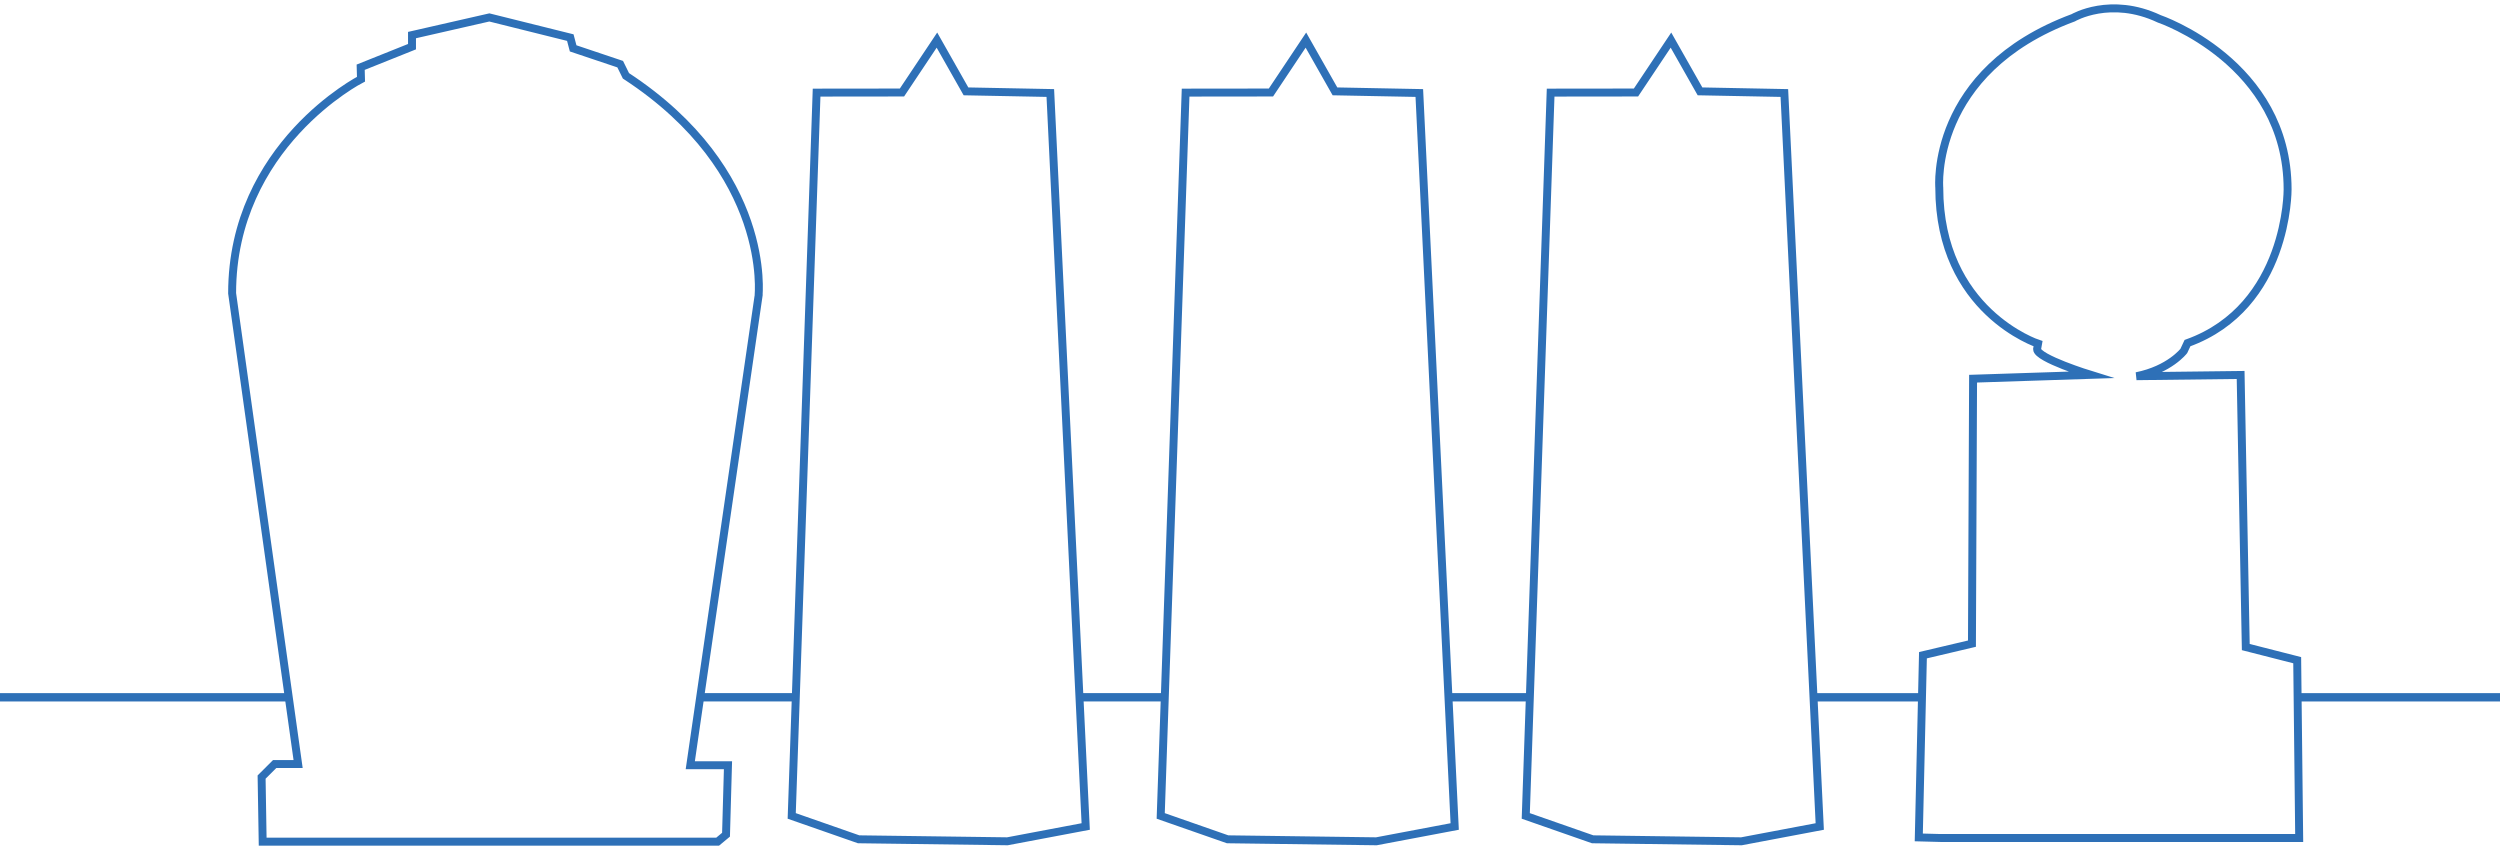 <svg version="1.1" xmlns="http://www.w3.org/2000/svg" xmlns:xlink="http://www.w3.org/1999/xlink" x="0px" y="0px"
	 width="300px" height="102px" viewBox="0 0 300 102" enable-background="new 0 0 300 102" xml:space="preserve">
	
	<line stroke="#2E70B7" fill-rule="evenodd" clip-rule="evenodd" fill="none" stroke-miterlimit="10" x1="275.664" y1="83.676" x2="300" y2="83.676"/>

	<line stroke="#2E70B7" fill-rule="evenodd" clip-rule="evenodd" fill="none" stroke-miterlimit="10" x1="217.622" y1="83.676" x2="230.638" y2="83.676"/>

	<line stroke="#2E70B7" fill-rule="evenodd" clip-rule="evenodd" fill="none" stroke-miterlimit="10" x1="0" y1="83.676" x2="34.65" y2="83.676"/>

	<line stroke="#2E70B7" fill-rule="evenodd" clip-rule="evenodd" fill="none" stroke-miterlimit="10" x1="84.167" y1="83.673" x2="95.489" y2="83.673"/>

	<line stroke="#2E70B7" fill-rule="evenodd" clip-rule="evenodd" fill="none" stroke-miterlimit="10" x1="129.417" y1="83.673" x2="139.774" y2="83.673"/>

	<line stroke="#2E70B7" fill-rule="evenodd" clip-rule="evenodd" fill="none" stroke-miterlimit="10" x1="173.734" y1="83.673" x2="183.581" y2="83.673"/>

	<path fill="none" stroke="#2E70B7" stroke-width="0.953" stroke-miterlimit="10" d="M75.111,9.097l-0.688-1.398l-5.646-1.895l-0.341-1.292l-9.716-2.42l-9.28,2.117v1.392l-6.16,2.466l0.039,1.435c0,0-15.465,7.908-15.465,25.691l7.919,56.492H32.96l-1.568,1.564L31.52,101h54.597l1.005-0.836l0.236-8.335h-4.525l8.189-56.292C91.022,35.537,92.718,20.603,75.111,9.097z M115.917,10.963l-3.485-6.151l-4.196,6.289l-10.245,0.012L95.006,97.91l8.03,2.805l17.852,0.24l9.397-1.776l-4.248-88.018L115.917,10.963z M160.195,10.963l-3.487-6.151l-4.195,6.289l-10.241,0.012l-2.987,86.797l8.028,2.805l17.854,0.24l9.396-1.776l-4.246-88.018L160.195,10.963z M204.001,10.963l-3.485-6.151l-4.198,6.289l-10.242,0.012l-2.983,86.797l8.028,2.805l17.852,0.24l9.398-1.776l-4.248-88.018L204.001,10.963z M275.664,79.222l-6.17-1.575l-0.619-32.652l-12.497,0.15c3.972-0.798,5.68-3.03,5.68-3.03l0.44-0.942c12.124-4.365,12.015-18.446,12.015-18.446c0-15.257-15.411-20.469-15.411-20.469c-5.843-2.753-10.314-0.125-10.314-0.125c-17.264,6.409-16.075,20.387-16.075,20.387c0,14.852,11.854,18.722,11.854,18.722l-0.117,0.657c0,1.101,6.431,3.083,6.431,3.083l-14.111,0.461l-0.136,31.796l-5.88,1.388l-0.5,21.864l2.606,0.07h43.043L275.664,79.222z"/>

</svg>
